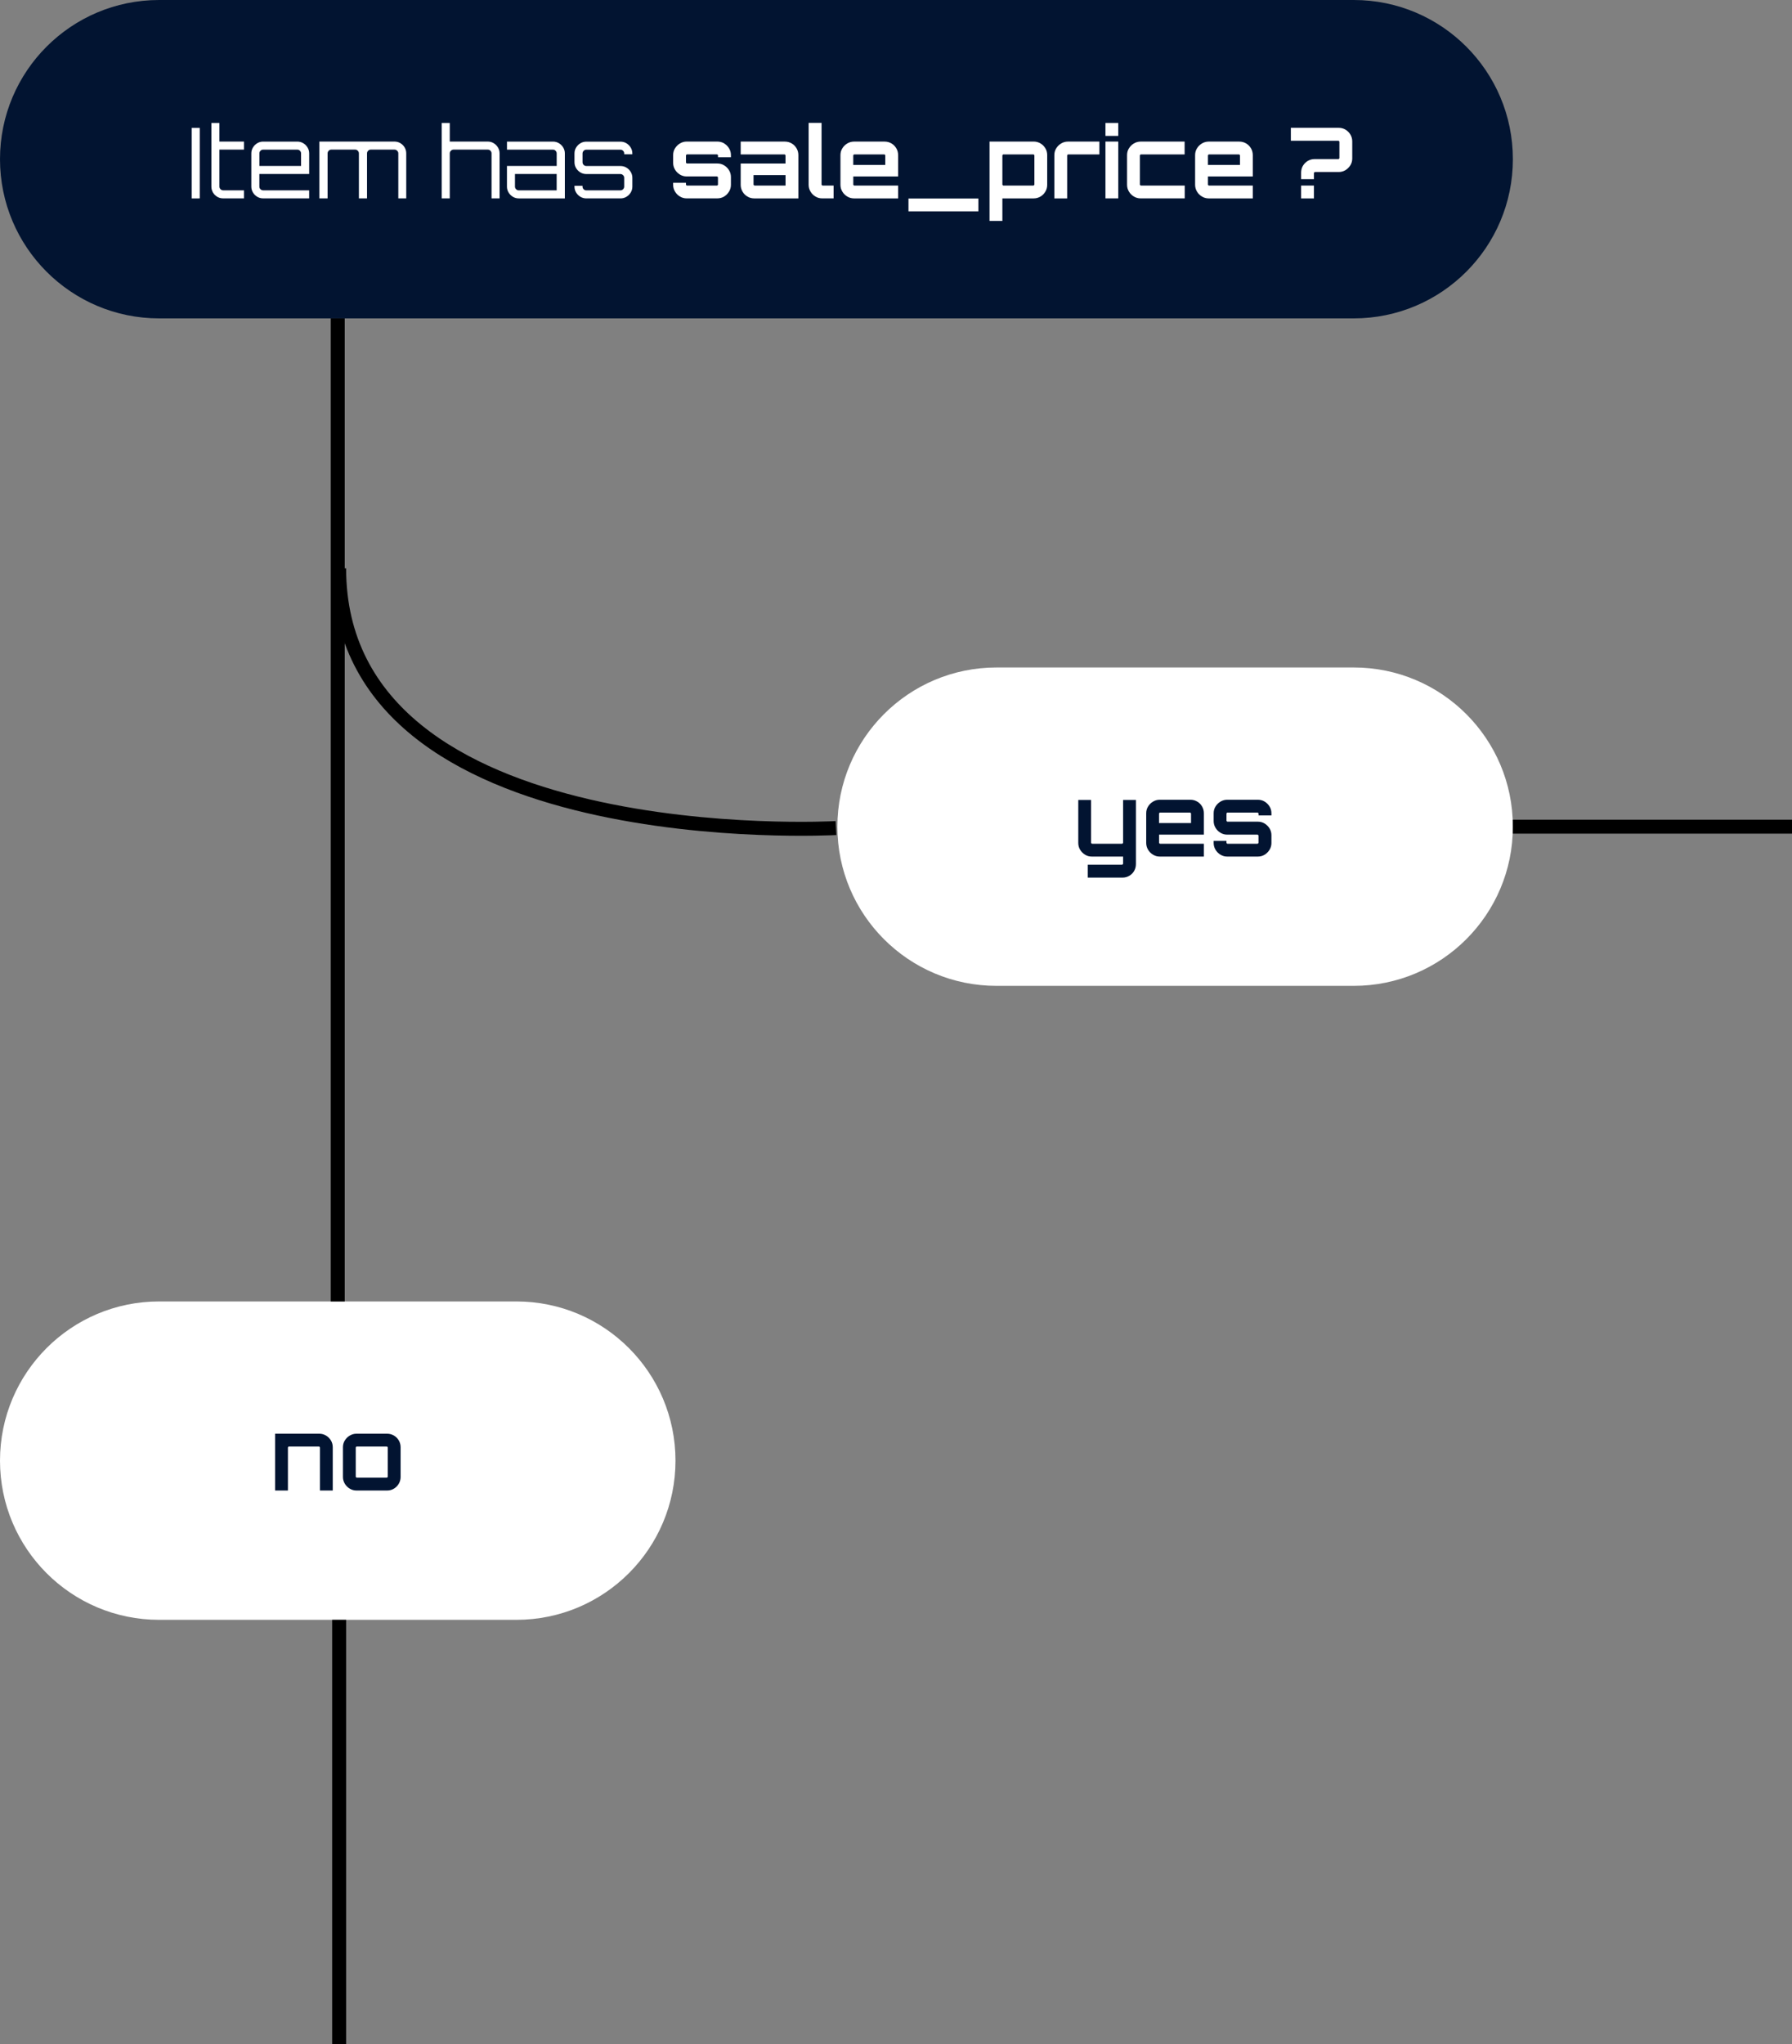 <?xml version="1.0" encoding="utf-8"?>
<!-- Generator: Adobe Illustrator 25.0.1, SVG Export Plug-In . SVG Version: 6.00 Build 0)  -->
<svg version="1.1" id="Layer_1" xmlns="http://www.w3.org/2000/svg" xmlns:xlink="http://www.w3.org/1999/xlink" x="0px" y="0px"
	 viewBox="0 0 642 732" style="enable-background:new 0 0 642 732;" xml:space="preserve">
<rect x="0" y="0" width="642" height="732" fill="#808080" stroke="none"/>
<style type="text/css">
	.st0{fill:#021431;}
	.st1{fill:#FFFFFF;}
	.st2{fill:none;stroke:#000000;stroke-width:5;stroke-miterlimit:10;}
</style>
<path class="st0" d="M485,114H57C25.52,114,0,88.48,0,57v0C0,25.52,25.52,0,57,0h428c31.48,0,57,25.52,57,57v0
	C542,88.48,516.48,114,485,114z"/>
<g>
	<g>
		<path class="st1" d="M68.68,71.04V45.79h2.88v25.25H68.68z"/>
		<path class="st1" d="M77.82,70.46c-0.64-0.39-1.15-0.9-1.53-1.54c-0.37-0.64-0.56-1.35-0.56-2.12V44.03h2.88v6.66h8.8v2.88h-8.8
			v13.22c0,0.37,0.13,0.7,0.4,0.96c0.27,0.27,0.59,0.4,0.96,0.4h7.44v2.88h-7.44C79.18,71.04,78.46,70.84,77.82,70.46z"/>
		<path class="st1" d="M92.16,70.46c-0.64-0.39-1.16-0.9-1.54-1.54c-0.39-0.64-0.58-1.35-0.58-2.12V54.94
			c0-0.77,0.19-1.48,0.58-2.12c0.39-0.64,0.9-1.16,1.54-1.54c0.64-0.39,1.35-0.58,2.12-0.58h12.21c0.79,0,1.51,0.19,2.16,0.58
			c0.64,0.39,1.16,0.9,1.54,1.54c0.39,0.64,0.58,1.35,0.58,2.12v7.36H92.92v4.49c0,0.37,0.13,0.7,0.4,0.96
			c0.27,0.27,0.59,0.4,0.96,0.4h16.48v2.88H94.29C93.51,71.04,92.81,70.84,92.16,70.46z M92.92,59.43h14.94v-4.49
			c0-0.37-0.13-0.7-0.4-0.96c-0.27-0.27-0.59-0.4-0.96-0.4H94.29c-0.37,0-0.7,0.13-0.96,0.4c-0.27,0.27-0.4,0.59-0.4,0.96V59.43z"/>
		<path class="st1" d="M114.42,71.04V50.69h26.87c0.79,0,1.51,0.19,2.16,0.58c0.64,0.39,1.15,0.9,1.53,1.54
			c0.37,0.64,0.56,1.35,0.56,2.12v16.1h-2.84v-16.1c0-0.37-0.14-0.7-0.42-0.96c-0.28-0.27-0.61-0.4-0.98-0.4h-8.45
			c-0.37,0-0.7,0.13-0.96,0.4c-0.27,0.27-0.4,0.59-0.4,0.96v16.1h-2.91v-16.1c0-0.37-0.13-0.7-0.4-0.96
			c-0.27-0.27-0.59-0.4-0.96-0.4h-8.49c-0.38,0-0.7,0.13-0.96,0.4c-0.27,0.27-0.4,0.59-0.4,0.96v16.1H114.42z"/>
		<path class="st1" d="M158.25,71.04V44.03h2.88v6.66h13.61c0.77,0,1.48,0.19,2.12,0.58c0.64,0.39,1.16,0.9,1.54,1.54
			c0.39,0.64,0.58,1.35,0.58,2.12v16.1h-2.88v-16.1c0-0.37-0.13-0.7-0.4-0.96c-0.27-0.27-0.59-0.4-0.96-0.4h-12.21
			c-0.38,0-0.7,0.13-0.98,0.4c-0.28,0.27-0.42,0.59-0.42,0.96v16.1H158.25z"/>
		<path class="st1" d="M185.86,71.04c-0.77,0-1.48-0.19-2.12-0.58c-0.64-0.39-1.16-0.9-1.54-1.54c-0.39-0.64-0.58-1.35-0.58-2.12
			v-7.37h17.82v-4.49c0-0.37-0.13-0.7-0.4-0.96c-0.27-0.27-0.59-0.4-0.96-0.4h-16.45v-2.88h16.45c0.79,0,1.51,0.19,2.16,0.58
			c0.64,0.39,1.16,0.9,1.54,1.54c0.39,0.64,0.58,1.35,0.58,2.12v16.1H185.86z M185.86,68.16h13.57V62.3h-14.94v4.49
			c0,0.37,0.13,0.7,0.4,0.96C185.16,68.03,185.48,68.16,185.86,68.16z"/>
		<path class="st1" d="M207.93,70.46c-0.64-0.39-1.16-0.9-1.54-1.54c-0.39-0.64-0.58-1.35-0.58-2.12v-0.28h2.88v0.28
			c0,0.37,0.13,0.7,0.4,0.96c0.27,0.27,0.59,0.4,0.96,0.4h12.21c0.37,0,0.7-0.13,0.96-0.4c0.27-0.27,0.4-0.59,0.4-0.96v-3.12
			c0-0.37-0.13-0.7-0.4-0.96c-0.27-0.27-0.59-0.4-0.96-0.4h-12.21c-0.77,0-1.48-0.19-2.12-0.58c-0.64-0.39-1.16-0.9-1.54-1.54
			s-0.58-1.35-0.58-2.12v-3.12c0-0.77,0.19-1.48,0.58-2.12c0.39-0.64,0.9-1.16,1.54-1.54c0.64-0.39,1.35-0.58,2.12-0.58h12.21
			c0.79,0,1.51,0.19,2.16,0.58c0.64,0.39,1.16,0.9,1.54,1.54c0.39,0.64,0.58,1.35,0.58,2.12v0.28h-2.91v-0.28
			c0-0.37-0.13-0.7-0.4-0.96c-0.27-0.27-0.59-0.4-0.96-0.4h-12.21c-0.37,0-0.7,0.13-0.96,0.4c-0.27,0.27-0.4,0.59-0.4,0.96v3.12
			c0,0.37,0.13,0.7,0.4,0.96c0.27,0.27,0.59,0.4,0.96,0.4h12.21c0.79,0,1.51,0.19,2.16,0.58c0.64,0.39,1.16,0.9,1.54,1.54
			s0.58,1.35,0.58,2.12v3.12c0,0.77-0.19,1.48-0.58,2.12c-0.39,0.64-0.9,1.16-1.54,1.54c-0.64,0.39-1.36,0.58-2.16,0.58h-12.21
			C209.28,71.04,208.58,70.84,207.93,70.46z"/>
		<path class="st1" d="M243.6,70.37c-0.74-0.44-1.33-1.03-1.77-1.77s-0.67-1.54-0.67-2.4v-0.77h4.59v0.6c0,0.12,0.04,0.22,0.12,0.3
			c0.08,0.08,0.18,0.12,0.3,0.12h10.63c0.12,0,0.22-0.04,0.3-0.12c0.08-0.08,0.12-0.18,0.12-0.3V63.6c0-0.12-0.04-0.22-0.12-0.3
			c-0.08-0.08-0.18-0.12-0.3-0.12H246c-0.87,0-1.67-0.22-2.4-0.67c-0.74-0.44-1.33-1.03-1.77-1.77c-0.44-0.74-0.67-1.54-0.67-2.4
			v-2.81c0-0.89,0.22-1.7,0.67-2.42s1.04-1.31,1.77-1.75c0.74-0.44,1.54-0.67,2.4-0.67h10.98c0.91,0,1.73,0.22,2.46,0.67
			c0.72,0.44,1.31,1.03,1.75,1.75s0.67,1.53,0.67,2.42v0.77h-4.63v-0.6c0-0.12-0.04-0.22-0.12-0.3c-0.08-0.08-0.18-0.12-0.3-0.12
			h-10.63c-0.12,0-0.22,0.04-0.3,0.12c-0.08,0.08-0.12,0.18-0.12,0.3v2.42c0,0.12,0.04,0.22,0.12,0.3c0.08,0.08,0.18,0.12,0.3,0.12
			h10.8c0.91,0,1.73,0.22,2.46,0.67c0.72,0.44,1.31,1.03,1.75,1.75c0.44,0.73,0.67,1.53,0.67,2.42v2.81c0,0.87-0.22,1.67-0.67,2.4
			s-1.03,1.33-1.75,1.77c-0.73,0.44-1.54,0.67-2.46,0.67H246C245.14,71.04,244.34,70.81,243.6,70.37z"/>
		<path class="st1" d="M270.2,71.04c-0.89,0-1.7-0.22-2.44-0.67c-0.74-0.44-1.32-1.03-1.75-1.77s-0.65-1.54-0.65-2.4v-7.65h16.06
			v-2.84c0-0.12-0.04-0.22-0.12-0.3c-0.08-0.08-0.18-0.12-0.3-0.12h-15.64v-4.59h15.82c0.89,0,1.7,0.22,2.44,0.65
			c0.74,0.43,1.32,1.02,1.75,1.75c0.43,0.74,0.65,1.55,0.65,2.44v15.5H270.2z M270.38,66.44h11.05v-3.75h-11.47v3.33
			c0,0.12,0.04,0.22,0.12,0.3C270.16,66.4,270.26,66.44,270.38,66.44z"/>
		<path class="st1" d="M292.14,70.37c-0.74-0.44-1.33-1.03-1.77-1.77c-0.44-0.74-0.67-1.54-0.67-2.4V44h4.63v22.02
			c0,0.12,0.04,0.22,0.12,0.3c0.08,0.08,0.18,0.12,0.3,0.12h3.89v4.59h-4.1C293.68,71.04,292.88,70.81,292.14,70.37z"/>
		<path class="st1" d="M303.54,70.37c-0.74-0.44-1.33-1.03-1.77-1.77c-0.44-0.74-0.67-1.54-0.67-2.4V55.54
			c0-0.89,0.22-1.7,0.67-2.42c0.44-0.72,1.03-1.31,1.77-1.75c0.74-0.44,1.54-0.67,2.4-0.67h10.98c0.89,0,1.7,0.22,2.44,0.65
			c0.74,0.43,1.32,1.02,1.75,1.75c0.43,0.74,0.65,1.55,0.65,2.44v7.65h-16.06v2.84c0,0.12,0.04,0.22,0.12,0.3
			c0.08,0.08,0.18,0.12,0.3,0.12h15.64v4.59h-15.82C305.07,71.04,304.27,70.81,303.54,70.37z M305.69,59.04h11.47v-3.33
			c0-0.12-0.04-0.22-0.12-0.3c-0.08-0.08-0.18-0.12-0.3-0.12h-10.63c-0.12,0-0.22,0.04-0.3,0.12c-0.08,0.08-0.12,0.18-0.12,0.3
			V59.04z"/>
		<path class="st1" d="M325.47,75.67v-4.59h25.04v4.59H325.47z"/>
		<path class="st1" d="M354.51,79.1V50.69h15.82c0.89,0,1.7,0.22,2.44,0.67c0.74,0.44,1.32,1.03,1.75,1.75s0.65,1.53,0.65,2.42V66.2
			c0,0.87-0.22,1.67-0.65,2.4s-1.02,1.33-1.75,1.77c-0.74,0.44-1.55,0.67-2.44,0.67h-11.22v8.07H354.51z M359.53,66.44h10.63
			c0.12,0,0.22-0.04,0.3-0.12c0.08-0.08,0.12-0.18,0.12-0.3V55.71c0-0.12-0.04-0.22-0.12-0.3c-0.08-0.08-0.18-0.12-0.3-0.12h-10.63
			c-0.12,0-0.22,0.04-0.3,0.12c-0.08,0.08-0.12,0.18-0.12,0.3v10.31c0,0.12,0.04,0.22,0.12,0.3
			C359.31,66.4,359.41,66.44,359.53,66.44z"/>
		<path class="st1" d="M377.73,71.04v-15.5c0-0.89,0.22-1.7,0.67-2.42c0.44-0.72,1.03-1.31,1.77-1.75c0.74-0.44,1.54-0.67,2.4-0.67
			h11.29v4.59h-11.12c-0.12,0-0.22,0.04-0.3,0.12c-0.08,0.08-0.12,0.18-0.12,0.3v15.33H377.73z"/>
		<path class="st1" d="M396.04,48.66v-4.63h4.59v4.63H396.04z M396.04,71.04V50.69h4.59v20.34H396.04z"/>
		<path class="st1" d="M406.22,70.37c-0.74-0.44-1.33-1.03-1.77-1.77c-0.44-0.74-0.67-1.54-0.67-2.4V55.54
			c0-0.89,0.22-1.7,0.67-2.42c0.44-0.72,1.03-1.31,1.77-1.75c0.74-0.44,1.54-0.67,2.4-0.67h15.78v4.59H408.8
			c-0.12,0-0.22,0.04-0.3,0.12c-0.08,0.08-0.12,0.18-0.12,0.3v10.31c0,0.12,0.04,0.22,0.12,0.3c0.08,0.08,0.18,0.12,0.3,0.12h15.64
			v4.59h-15.82C407.76,71.04,406.96,70.81,406.22,70.37z"/>
		<path class="st1" d="M430.6,70.37c-0.74-0.44-1.33-1.03-1.77-1.77c-0.44-0.74-0.67-1.54-0.67-2.4V55.54c0-0.89,0.22-1.7,0.67-2.42
			c0.44-0.72,1.03-1.31,1.77-1.75c0.74-0.44,1.54-0.67,2.4-0.67h10.98c0.89,0,1.7,0.22,2.44,0.65c0.74,0.43,1.32,1.02,1.75,1.75
			c0.43,0.74,0.65,1.55,0.65,2.44v7.65h-16.06v2.84c0,0.12,0.04,0.22,0.12,0.3c0.08,0.08,0.18,0.12,0.3,0.12h15.64v4.59H433
			C432.14,71.04,431.34,70.81,430.6,70.37z M432.76,59.04h11.47v-3.33c0-0.12-0.04-0.22-0.12-0.3c-0.08-0.08-0.18-0.12-0.3-0.12
			h-10.63c-0.12,0-0.22,0.04-0.3,0.12c-0.08,0.08-0.12,0.18-0.12,0.3V59.04z"/>
		<path class="st1" d="M466.14,64.16v-2.35c0-0.91,0.22-1.73,0.65-2.46c0.43-0.72,1.02-1.3,1.75-1.74c0.74-0.43,1.54-0.65,2.4-0.65
			h8.49c0.12,0,0.22-0.04,0.3-0.12c0.08-0.08,0.12-0.18,0.12-0.3v-5.72c0-0.12-0.04-0.22-0.12-0.3c-0.08-0.08-0.18-0.12-0.3-0.12
			h-16.97v-4.63h17.15c0.89,0,1.7,0.22,2.42,0.65s1.31,1.02,1.75,1.75c0.44,0.74,0.67,1.55,0.67,2.44v6.14
			c0,0.89-0.22,1.7-0.67,2.42c-0.44,0.72-1.03,1.31-1.75,1.75c-0.72,0.44-1.53,0.67-2.42,0.67h-8.42c-0.12,0-0.22,0.04-0.32,0.12
			c-0.09,0.08-0.14,0.18-0.14,0.3v2.14H466.14z M466.14,71.04v-4.59h4.59v4.59H466.14z"/>
	</g>
</g>
<path class="st1" d="M185,580H57c-31.48,0-57-25.52-57-57v0c0-31.48,25.52-57,57-57h128c31.48,0,57,25.52,57,57v0
	C242,554.48,216.48,580,185,580z"/>
<g>
	<g>
		<path class="st0" d="M98.55,533.7v-20.34h15.82c0.89,0,1.7,0.22,2.44,0.67c0.74,0.44,1.32,1.03,1.75,1.75s0.65,1.53,0.65,2.42
			v15.5h-4.59v-15.33c0-0.12-0.04-0.22-0.12-0.3c-0.08-0.08-0.18-0.12-0.3-0.12h-10.63c-0.12,0-0.22,0.04-0.3,0.12
			c-0.08,0.08-0.12,0.18-0.12,0.3v15.33H98.55z"/>
		<path class="st0" d="M125.3,533.03c-0.74-0.44-1.33-1.03-1.77-1.77c-0.44-0.74-0.67-1.54-0.67-2.4V518.2
			c0-0.89,0.22-1.7,0.67-2.42c0.44-0.72,1.03-1.31,1.77-1.75c0.74-0.44,1.54-0.67,2.4-0.67h10.98c0.89,0,1.7,0.22,2.44,0.65
			c0.74,0.43,1.32,1.02,1.75,1.75c0.43,0.74,0.65,1.55,0.65,2.44v10.66c0,0.87-0.22,1.67-0.65,2.4s-1.01,1.33-1.74,1.77
			c-0.72,0.44-1.54,0.67-2.45,0.67H127.7C126.83,533.7,126.03,533.47,125.3,533.03z M127.87,529.1h10.63c0.12,0,0.22-0.04,0.3-0.12
			c0.08-0.08,0.12-0.18,0.12-0.3v-10.31c0-0.12-0.04-0.22-0.12-0.3c-0.08-0.08-0.18-0.12-0.3-0.12h-10.63
			c-0.12,0-0.22,0.04-0.3,0.12c-0.08,0.08-0.12,0.18-0.12,0.3v10.31c0,0.12,0.04,0.22,0.12,0.3
			C127.66,529.06,127.76,529.1,127.87,529.1z"/>
	</g>
</g>
<line class="st2" x1="121" y1="114" x2="121" y2="466"/>
<line class="st2" x1="121.5" y1="580" x2="121.5" y2="732.5"/>
<path class="st1" d="M485,353H357c-31.48,0-57-25.52-57-57v0c0-31.48,25.52-57,57-57h128c31.48,0,57,25.52,57,57v0
	C542,327.48,516.48,353,485,353z"/>
<g>
	<g>
		<path class="st0" d="M389.7,314.24v-4.63h12.24c0.12,0,0.22-0.04,0.3-0.12c0.08-0.08,0.12-0.18,0.12-0.3v-2.49h-11.22
			c-0.89,0-1.7-0.22-2.42-0.67c-0.72-0.44-1.31-1.03-1.75-1.75c-0.44-0.72-0.67-1.53-0.67-2.42v-15.43h4.59v15.26
			c0,0.12,0.04,0.22,0.12,0.3c0.08,0.08,0.18,0.12,0.3,0.12h10.63c0.12,0,0.22-0.04,0.3-0.12c0.08-0.08,0.12-0.18,0.12-0.3v-15.26
			h4.59v22.97c0,0.89-0.21,1.7-0.63,2.44c-0.42,0.74-1,1.32-1.74,1.75c-0.74,0.43-1.55,0.65-2.44,0.65H389.7z"/>
		<path class="st0" d="M413.08,306.03c-0.74-0.44-1.33-1.03-1.77-1.77c-0.44-0.74-0.67-1.54-0.67-2.4V291.2
			c0-0.89,0.22-1.7,0.67-2.42c0.44-0.72,1.03-1.31,1.77-1.75c0.74-0.44,1.54-0.67,2.4-0.67h10.98c0.89,0,1.7,0.22,2.44,0.65
			c0.74,0.43,1.32,1.02,1.75,1.75c0.43,0.74,0.65,1.55,0.65,2.44v7.65h-16.06v2.84c0,0.12,0.04,0.22,0.12,0.3
			c0.08,0.08,0.18,0.12,0.3,0.12h15.64v4.59h-15.82C414.61,306.7,413.81,306.47,413.08,306.03z M415.23,294.7h11.47v-3.33
			c0-0.12-0.04-0.22-0.12-0.3c-0.08-0.08-0.18-0.12-0.3-0.12h-10.63c-0.12,0-0.22,0.04-0.3,0.12c-0.08,0.08-0.12,0.18-0.12,0.3
			V294.7z"/>
		<path class="st0" d="M437.24,306.03c-0.74-0.44-1.33-1.03-1.77-1.77s-0.67-1.54-0.67-2.4v-0.77h4.59v0.6
			c0,0.12,0.04,0.22,0.12,0.3c0.08,0.08,0.18,0.12,0.3,0.12h10.63c0.12,0,0.22-0.04,0.3-0.12c0.08-0.08,0.12-0.18,0.12-0.3v-2.42
			c0-0.12-0.04-0.22-0.12-0.3c-0.08-0.08-0.18-0.12-0.3-0.12h-10.8c-0.87,0-1.67-0.22-2.4-0.67c-0.74-0.44-1.33-1.03-1.77-1.77
			c-0.44-0.74-0.67-1.54-0.67-2.4v-2.81c0-0.89,0.22-1.7,0.67-2.42s1.04-1.31,1.77-1.75c0.74-0.44,1.54-0.67,2.4-0.67h10.98
			c0.91,0,1.73,0.22,2.46,0.67c0.72,0.44,1.31,1.03,1.75,1.75s0.67,1.53,0.67,2.42v0.77h-4.63v-0.6c0-0.12-0.04-0.22-0.12-0.3
			c-0.08-0.08-0.18-0.12-0.3-0.12h-10.63c-0.12,0-0.22,0.04-0.3,0.12c-0.08,0.08-0.12,0.18-0.12,0.3v2.42c0,0.12,0.04,0.22,0.12,0.3
			c0.08,0.08,0.18,0.12,0.3,0.12h10.8c0.91,0,1.73,0.22,2.46,0.67c0.72,0.44,1.31,1.03,1.75,1.75c0.44,0.73,0.67,1.53,0.67,2.42
			v2.81c0,0.87-0.22,1.67-0.67,2.4s-1.03,1.33-1.75,1.77c-0.73,0.44-1.54,0.67-2.46,0.67h-10.98
			C438.78,306.7,437.97,306.47,437.24,306.03z"/>
	</g>
</g>
<line class="st2" x1="542" y1="296" x2="642" y2="296"/>
<path class="st2" d="M299.5,296.5c0,0-178,10-178-93"/>
</svg>
